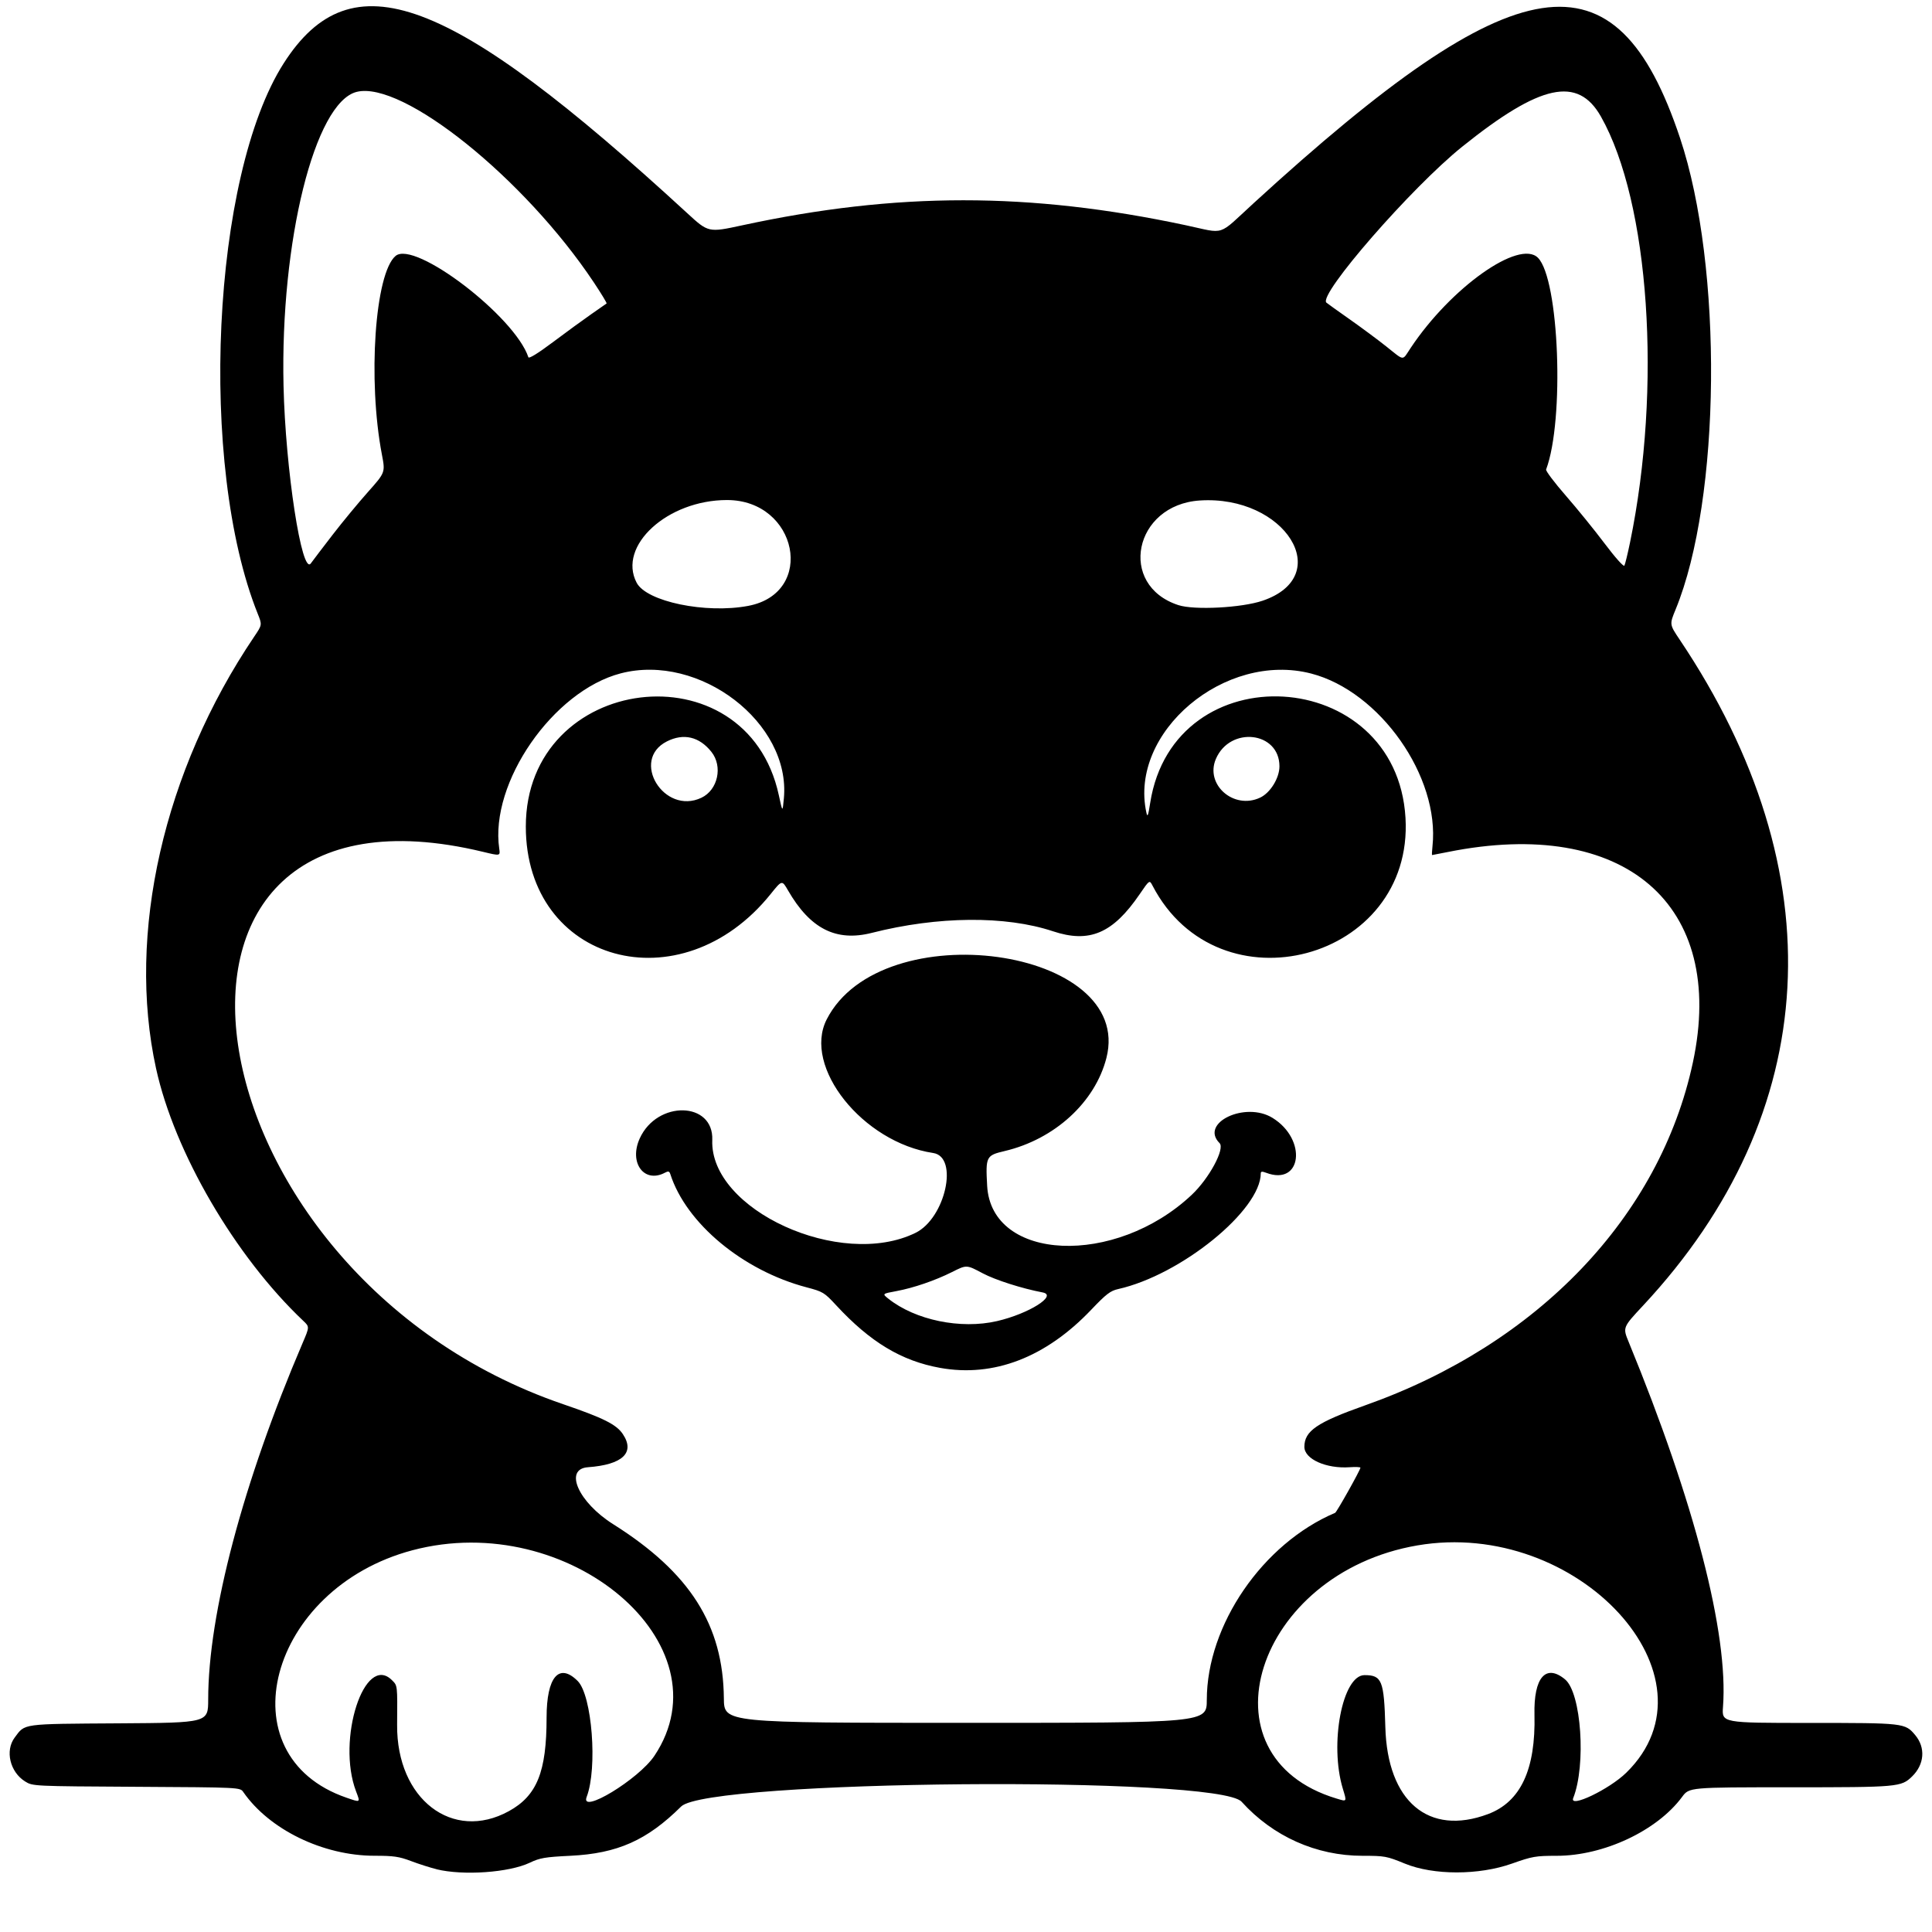 <svg xmlns="http://www.w3.org/2000/svg" width="500mm" height="500mm" viewBox="0 0 500 500" xml:space="preserve"><g><path d="m112.98 483.75c-1.625-0.399-4.593-1.346-6.594-2.104-3.09-1.17-4.516-1.378-9.451-1.378-13.31 0-27.23-6.761-33.98-16.503-0.824-1.19-0.824-1.19-27.652-1.343-26.828-0.154-26.828-0.154-28.805-1.383-3.917-2.435-5.234-7.965-2.705-11.352 2.755-3.689 1.531-3.522 27.019-3.689 23.065-0.151 23.065-0.151 23.067-6.179 0.006-22.179 9.037-56.264 24.437-92.244 1.799-4.204 1.799-4.204 0.176-5.739-17.635-16.679-33.352-43.623-38.107-65.329-7.631-34.832 1.961-77.032 25.398-111.74 2.069-3.063 2.069-3.063 0.926-5.91-15.441-38.482-11.908-113.37 6.723-142.49 17.489-27.339 42.707-17.971 104.41 38.787 5.489 5.05 5.489 5.05 14.238 3.159 39.97-8.636 74.354-8.644 114.78-0.025 10.475 2.233 8.038 3.028 17.63-5.751 68.271-62.484 93.749-66.37 110.3-16.825 11.17 33.429 10.606 93.434-1.145 122.02-1.589 3.865-1.589 3.865 1.047 7.791 40.464 60.27 37.042 122.52-9.475 172.37-5.264 5.642-5.264 5.642-3.718 9.403 17.046 41.472 25.843 75.497 24.413 94.431-0.315 4.164-0.315 4.164 22.253 4.164 24.68 0 24.859 0.021 27.482 3.138 2.733 3.248 2.404 7.61-0.81 10.725-2.815 2.729-3.542 2.793-31.573 2.793-26.097 0-26.097 0-27.943 2.498-6.461 8.743-20.283 15.233-32.443 15.233-5.451 0-6.335 0.154-11.563 2.01-8.592 3.051-20.336 3.053-27.756 4e-3 -4.665-1.917-5.194-2.014-10.937-2.014-11.975 0-23.182-5.01-31.297-13.991-6.14-6.796-138.06-5.677-145.04 1.23-8.849 8.764-16.476 12.159-28.659 12.756-6.581 0.323-7.897 0.548-10.517 1.795-5.362 2.553-17.247 3.386-24.139 1.693zm18.708-15.02c7.279-3.996 9.769-10.17 9.769-24.225 0-10.508 3.221-14.292 8.054-9.459 3.712 3.712 5.17 22.559 2.319 29.988-1.811 4.718 13.471-4.551 17.534-10.636 19.235-28.805-22.163-63.947-62.653-53.185-37.232 9.897-48.735 53.126-17.038 64.032 3.687 1.268 3.601 1.326 2.47-1.655-5.083-13.389 2.195-35.864 9.31-28.749 1.438 1.438 1.404 1.147 1.322 11.583-0.151 19.159 14.316 30.32 28.914 22.306zm253.4 0.759c8.45-3.162 12.368-11.54 12.033-25.73-0.228-9.625 2.934-13.269 7.922-9.13 4.203 3.488 5.483 22.178 2.104 30.715-1.075 2.715 9.323-2.258 13.733-6.569 25.314-24.74-12.582-65.952-54.088-58.821-41.879 7.195-57.006 54.641-20.887 65.511 2.732 0.822 2.672 0.916 1.619-2.555-3.511-11.571-0.108-29.389 5.613-29.389 4.505 0 5.059 1.382 5.388 13.446 0.525 19.244 11.179 28.277 26.564 22.521zm-72.768-29.541c0-19.382 14.461-40.467 33.212-48.428 0.419-0.178 6.548-11.114 6.548-11.685 1.9e-4 -0.171-1.261-0.224-2.802-0.117-6.069 0.42-11.705-2.116-11.705-5.267 0-4.122 3.238-6.332 15.774-10.768 44.663-15.804 76.223-48.837 84.773-88.729 8.767-40.908-17.701-63.644-63.397-54.46-2.174 0.437-4.018 0.795-4.098 0.795-0.08 0-0.035-1.028 0.101-2.284 1.935-17.968-13.596-40.08-31.389-44.691-22.325-5.785-47.181 15.168-42.659 35.96 0.291 1.337 0.46 0.913 0.993-2.485 6.122-39.014 63.747-35.634 66.072 3.875 2.173 36.923-48.374 50.456-65.474 17.529-0.778-1.498-0.778-1.498-3.324 2.228-6.932 10.145-12.988 12.734-22.44 9.591-12.27-4.08-29.799-3.925-46.869 0.412-9.252 2.351-15.955-1.045-21.698-10.991-1.561-2.704-1.561-2.704-4.476 0.926-23.229 28.924-63.38 17.869-63.38-17.452 0-39.637 57.167-46.696 65.483-8.087 0.959 4.452 0.959 4.452 1.301 0.803 1.831-19.544-21.826-37.67-42.228-32.356-17.499 4.558-33.938 28.298-31.43 45.388 0.275 1.871 0.251 1.876-4.141 0.814-97.674-23.608-78.48 109.03 20.686 142.94 10.422 3.564 13.765 5.238 15.432 7.725 3.23 4.817-0.05 7.933-9.037 8.585-6.275 0.456-2.457 9.069 6.532 14.735 19.891 12.539 28.482 26.061 28.656 45.104 0.058 6.311 0.058 6.311 62.519 6.313 62.461 2e-3 62.461 2e-3 62.461-5.931zm-69.043-85.946c-9.985-1.802-18.057-6.665-26.865-16.186-3.086-3.335-3.415-3.535-7.689-4.662-16.453-4.339-31.138-16.541-35.238-29.279-0.248-0.771-0.519-0.851-1.357-0.403-5.41 2.895-9.434-2.529-6.563-8.847 4.507-9.921 19.159-9.599 18.772 0.412-0.698 18.068 33.205 33.547 52.608 24.019 7.727-3.795 11.233-19.661 4.565-20.661-18.23-2.734-33.826-22.291-27.564-34.566 14.141-27.718 79.734-18.677 72.392 9.977-2.937 11.462-13.4 21.033-26.329 24.081-4.806 1.133-4.949 1.417-4.533 8.997 1.075 19.584 33.096 21.003 52.933 2.346 4.517-4.249 8.664-11.943 7.217-13.39-5.231-5.231 6.657-10.891 13.712-6.529 9.019 5.576 7.59 17.718-1.671 14.197-1.015-0.386-1.378-0.35-1.379 0.134-6e-3 9.564-20.644 26.32-36.909 29.965-2.016 0.452-3.095 1.28-6.96 5.341-11.772 12.37-25.262 17.558-39.144 15.053zm14.776-12.108c8.201-1.9 15.756-6.659 11.772-7.416-5.365-1.02-12.222-3.21-15.5-4.95-4.216-2.239-4.138-2.236-7.973-0.309-4.31 2.166-9.947 4.098-14.322 4.909-3.725 0.69-3.725 0.69-2.149 1.949 6.981 5.575 18.736 8.003 28.173 5.817zm-76.521-135.44c4.268-2.025 5.586-8.115 2.573-11.886-3.139-3.929-7.182-4.877-11.503-2.698-9.549 4.815-0.753 19.18 8.931 14.584zm144.61-0.038c2.63-1.248 4.979-5.067 4.979-8.096 0-9.003-12.783-10.479-16.454-1.9-2.853 6.668 4.673 13.224 11.475 9.996zm-132.51-49.614c17.618-3.326 12.8-27.393-5.484-27.393-15.422 0-28.385 11.866-23.382 21.403 2.565 4.889 17.871 8.066 28.866 5.99zm133.13-1.336c18.93-6.433 5.803-27.38-16.256-25.94-17.061 1.114-21.318 21.938-5.537 27.078 4.12 1.342 16.377 0.702 21.792-1.139zm-240.65-17.105c2.512-3.257 6.602-8.209 9.09-11.004 4.522-5.082 4.522-5.082 3.637-9.709-3.702-19.348-1.804-46.917 3.539-51.413 4.924-4.144 30.839 15.629 34.371 26.225 0.142 0.426 2.515-1.038 6.361-3.924 3.374-2.532 7.827-5.781 9.896-7.219 2.069-1.439 3.86-2.689 3.98-2.779 0.121-0.09-1.367-2.546-3.306-5.458-17.92-26.916-49.501-52.282-61.378-49.301-10.843 2.721-19.779 38.648-18.923 76.079 0.493 21.548 4.737 49.16 7.063 45.949 0.607-0.838 3.158-4.188 5.67-7.445zm335.74 2.03c8.291-40.196 5.027-88.003-7.524-110.21-5.971-10.562-15.661-8.466-35.888 7.766-13.128 10.535-37.394 38.398-35.164 40.376 0.258 0.229 2.927 2.141 5.932 4.25 3.005 2.109 7.293 5.288 9.529 7.065 4.864 3.865 4.078 3.815 6.344 0.41 10.405-15.635 28.101-28.175 32.936-23.34 5.499 5.499 6.909 42.032 2.116 54.8-0.133 0.354 2.157 3.394 5.088 6.755 2.932 3.361 7.465 8.95 10.075 12.42 2.683 3.568 4.896 6.048 5.093 5.71 0.191-0.33 0.85-3.032 1.463-6.005z" stroke-width="2.031"></path></g></svg>